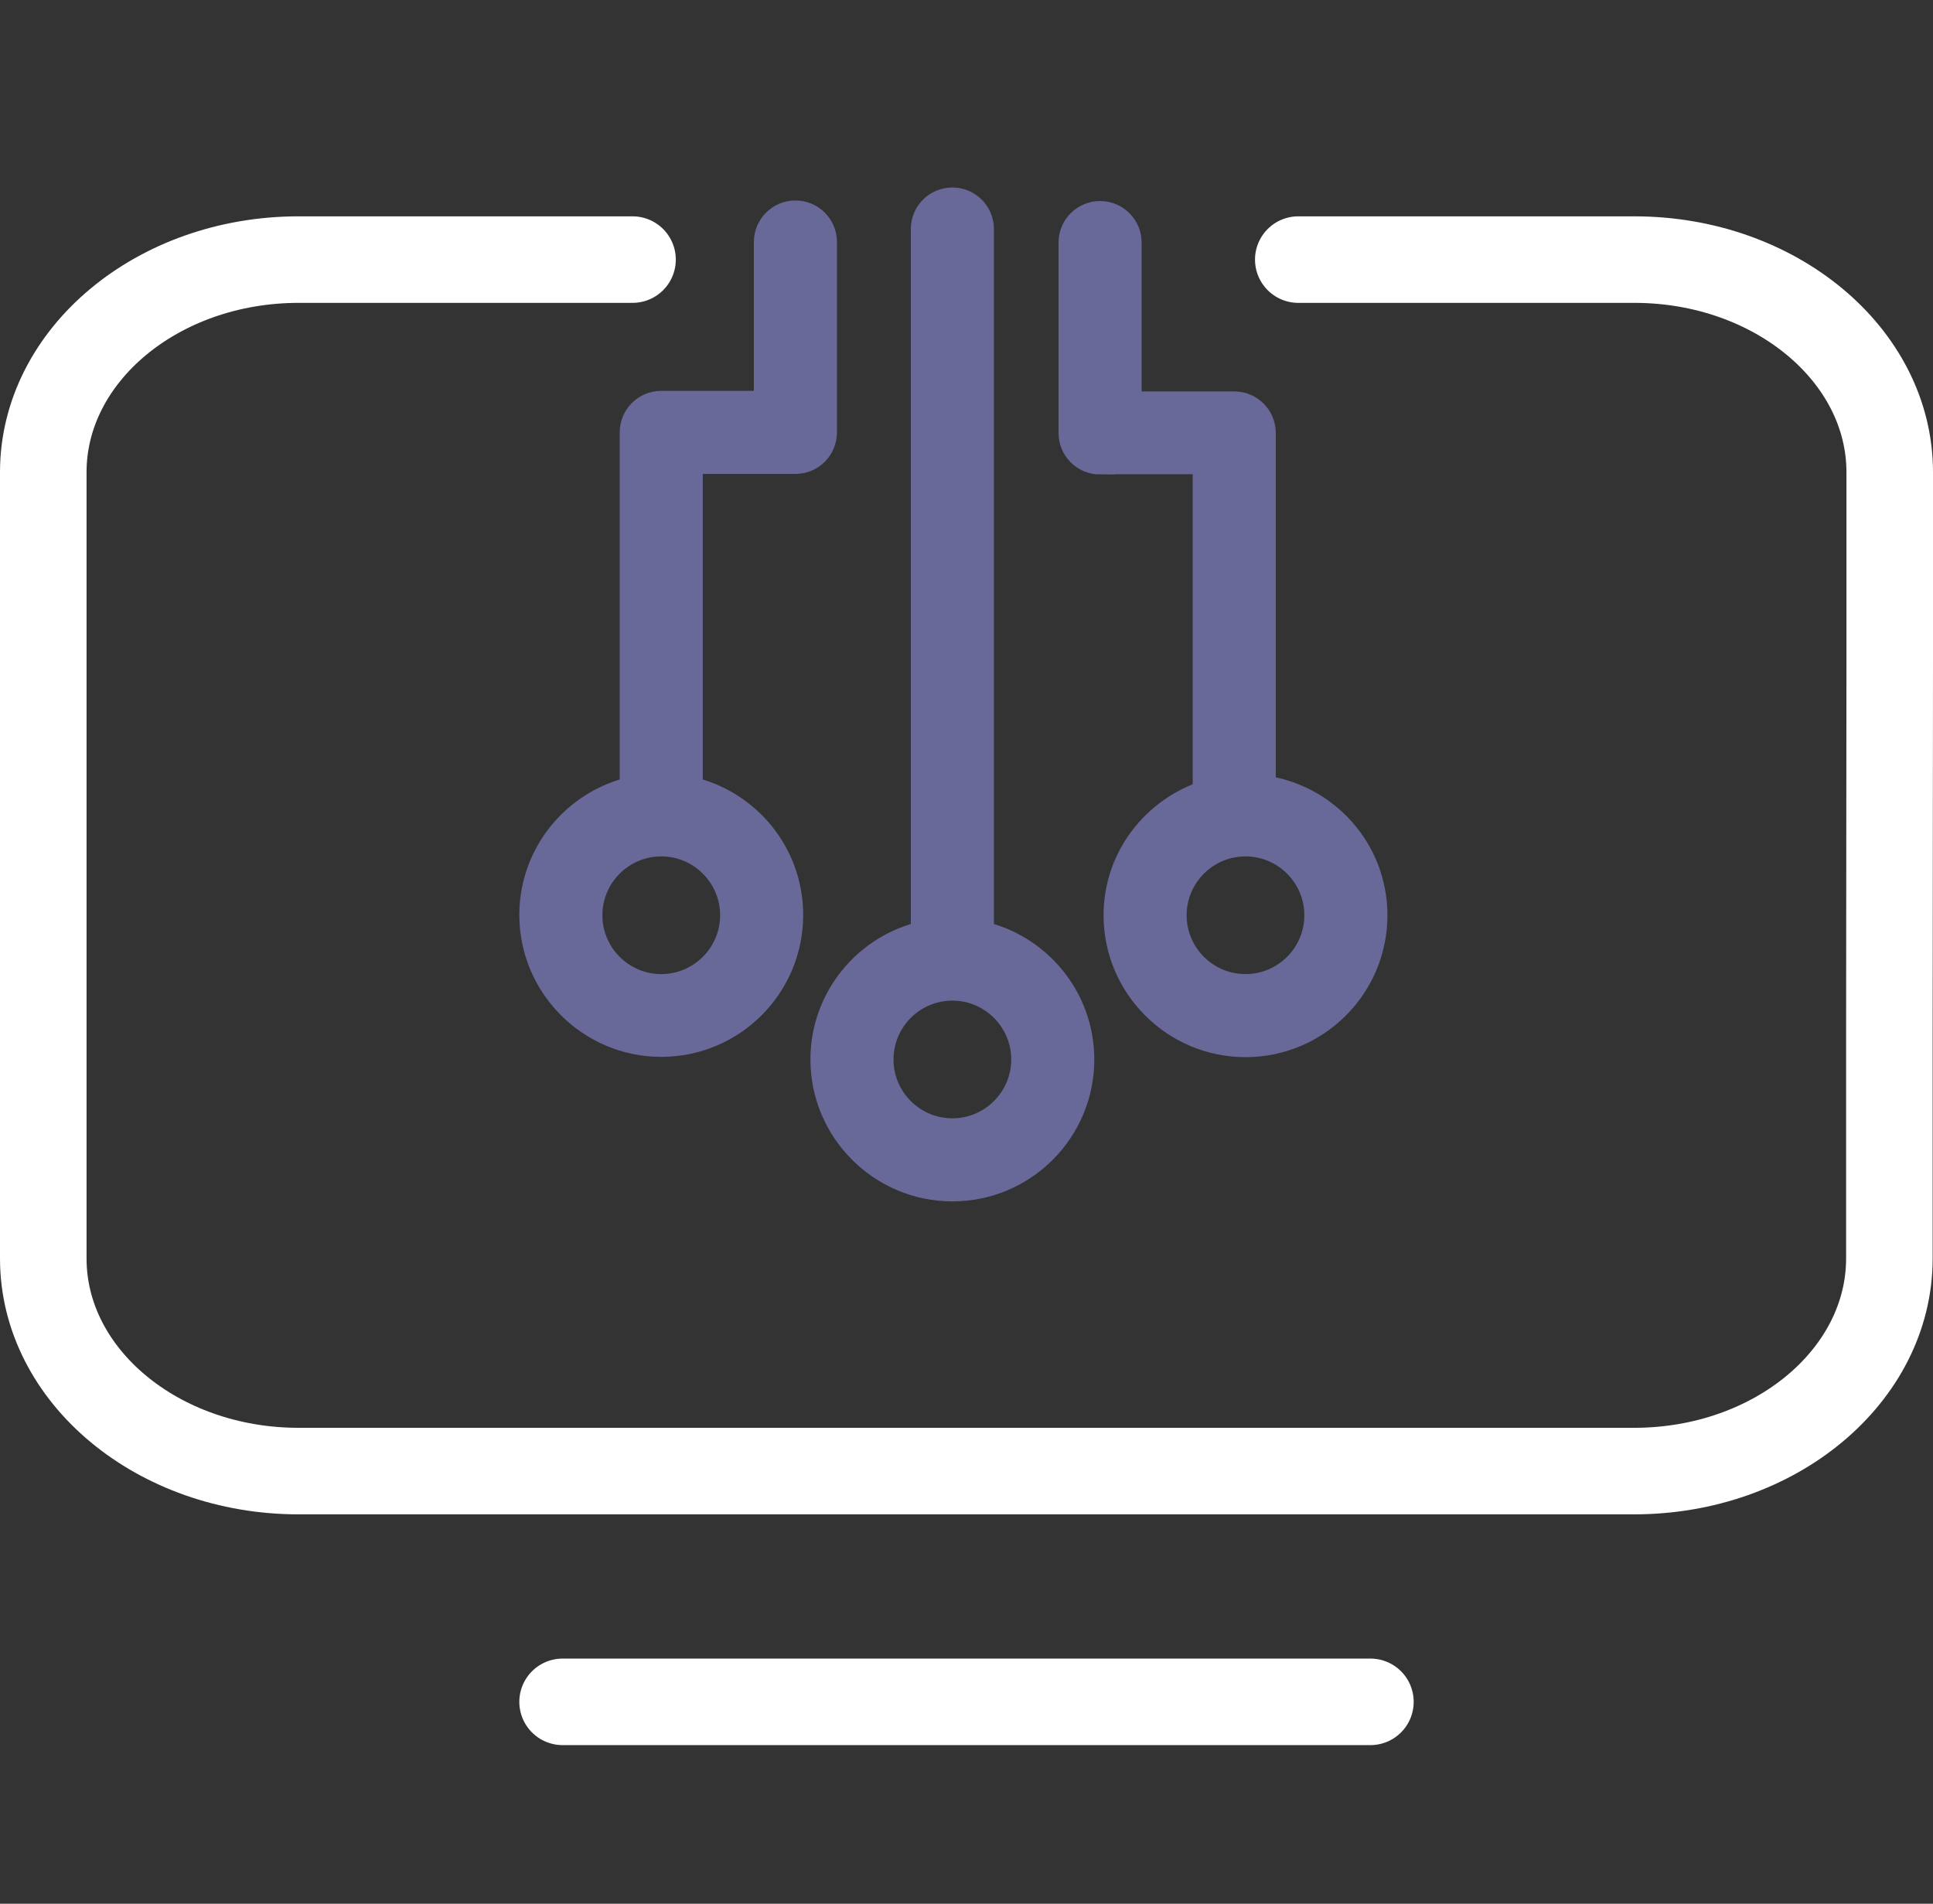 <svg width="67" height="66" viewBox="0 0 67 66" fill="none" xmlns="http://www.w3.org/2000/svg">
<rect x="0" y="0" width="67" height="66" fill="#333333" stroke="none"/>
<path d="M47.5 59H19.5" stroke="white" stroke-width="3" stroke-linecap="round"/>
<path d="M21.924 9H10.349C5.466 9 1.5 12.311 1.5 16.371V43.629C1.5 47.699 5.478 51 10.349 51H56.651H56.639C61.534 51 65.488 47.689 65.488 43.629V35.999L65.5 23V16.371C65.5 12.301 61.522 9 56.651 9H45" stroke="white" stroke-width="3" stroke-linecap="round"/>
<path d="M33.01 41.15C35.45 41.15 37.43 39.17 37.43 36.73C37.43 34.62 35.94 32.85 33.95 32.42V7.94C33.95 7.42 33.53 7 33.01 7C32.49 7 32.07 7.42 32.07 7.94V32.42C30.08 32.85 28.59 34.62 28.59 36.73C28.59 39.16 30.57 41.15 33.01 41.15ZM33.01 34.19C34.41 34.19 35.55 35.33 35.55 36.73C35.55 38.13 34.41 39.27 33.01 39.27C31.61 39.27 30.47 38.13 30.47 36.73C30.47 35.33 31.61 34.19 33.01 34.19Z" fill="#686899" stroke="#686899"/>
<path d="M21.98 15V27.41C19.99 27.84 18.5 29.61 18.5 31.72C18.5 34.15 20.48 36.14 22.92 36.14C25.36 36.14 27.34 34.16 27.34 31.72C27.34 29.61 25.85 27.84 23.86 27.41V15.93H27.57C28.09 15.93 28.51 15.51 28.51 14.99V8.39C28.51 7.87 28.09 7.45 27.57 7.45C27.05 7.45 26.63 7.87 26.63 8.39V14.05H22.92C22.4 14.05 21.98 14.47 21.98 14.99V15ZM25.46 31.73C25.46 33.13 24.32 34.27 22.92 34.27C21.52 34.27 20.38 33.13 20.38 31.73C20.38 30.33 21.52 29.19 22.92 29.19C24.32 29.19 25.46 30.33 25.46 31.73Z" fill="#686899" stroke="#686899"/>
<path d="M38.13 15.94H41.84V27.54C40.06 28.11 38.75 29.76 38.75 31.73C38.75 34.16 40.73 36.15 43.17 36.15C45.61 36.15 47.59 34.17 47.59 31.73C47.59 29.48 45.9 27.64 43.72 27.37V15.01C43.72 14.49 43.3 14.07 42.78 14.07H39.07V8.41C39.07 7.89 38.65 7.47 38.13 7.47C37.61 7.47 37.19 7.89 37.19 8.41V15.01C37.19 15.53 37.61 15.95 38.13 15.95V15.94ZM45.71 31.73C45.71 33.13 44.57 34.27 43.17 34.27C41.77 34.27 40.63 33.13 40.63 31.73C40.63 30.33 41.77 29.19 43.17 29.19C44.57 29.19 45.71 30.33 45.71 31.73Z" fill="#686899" stroke="#686899"/>
</svg>
